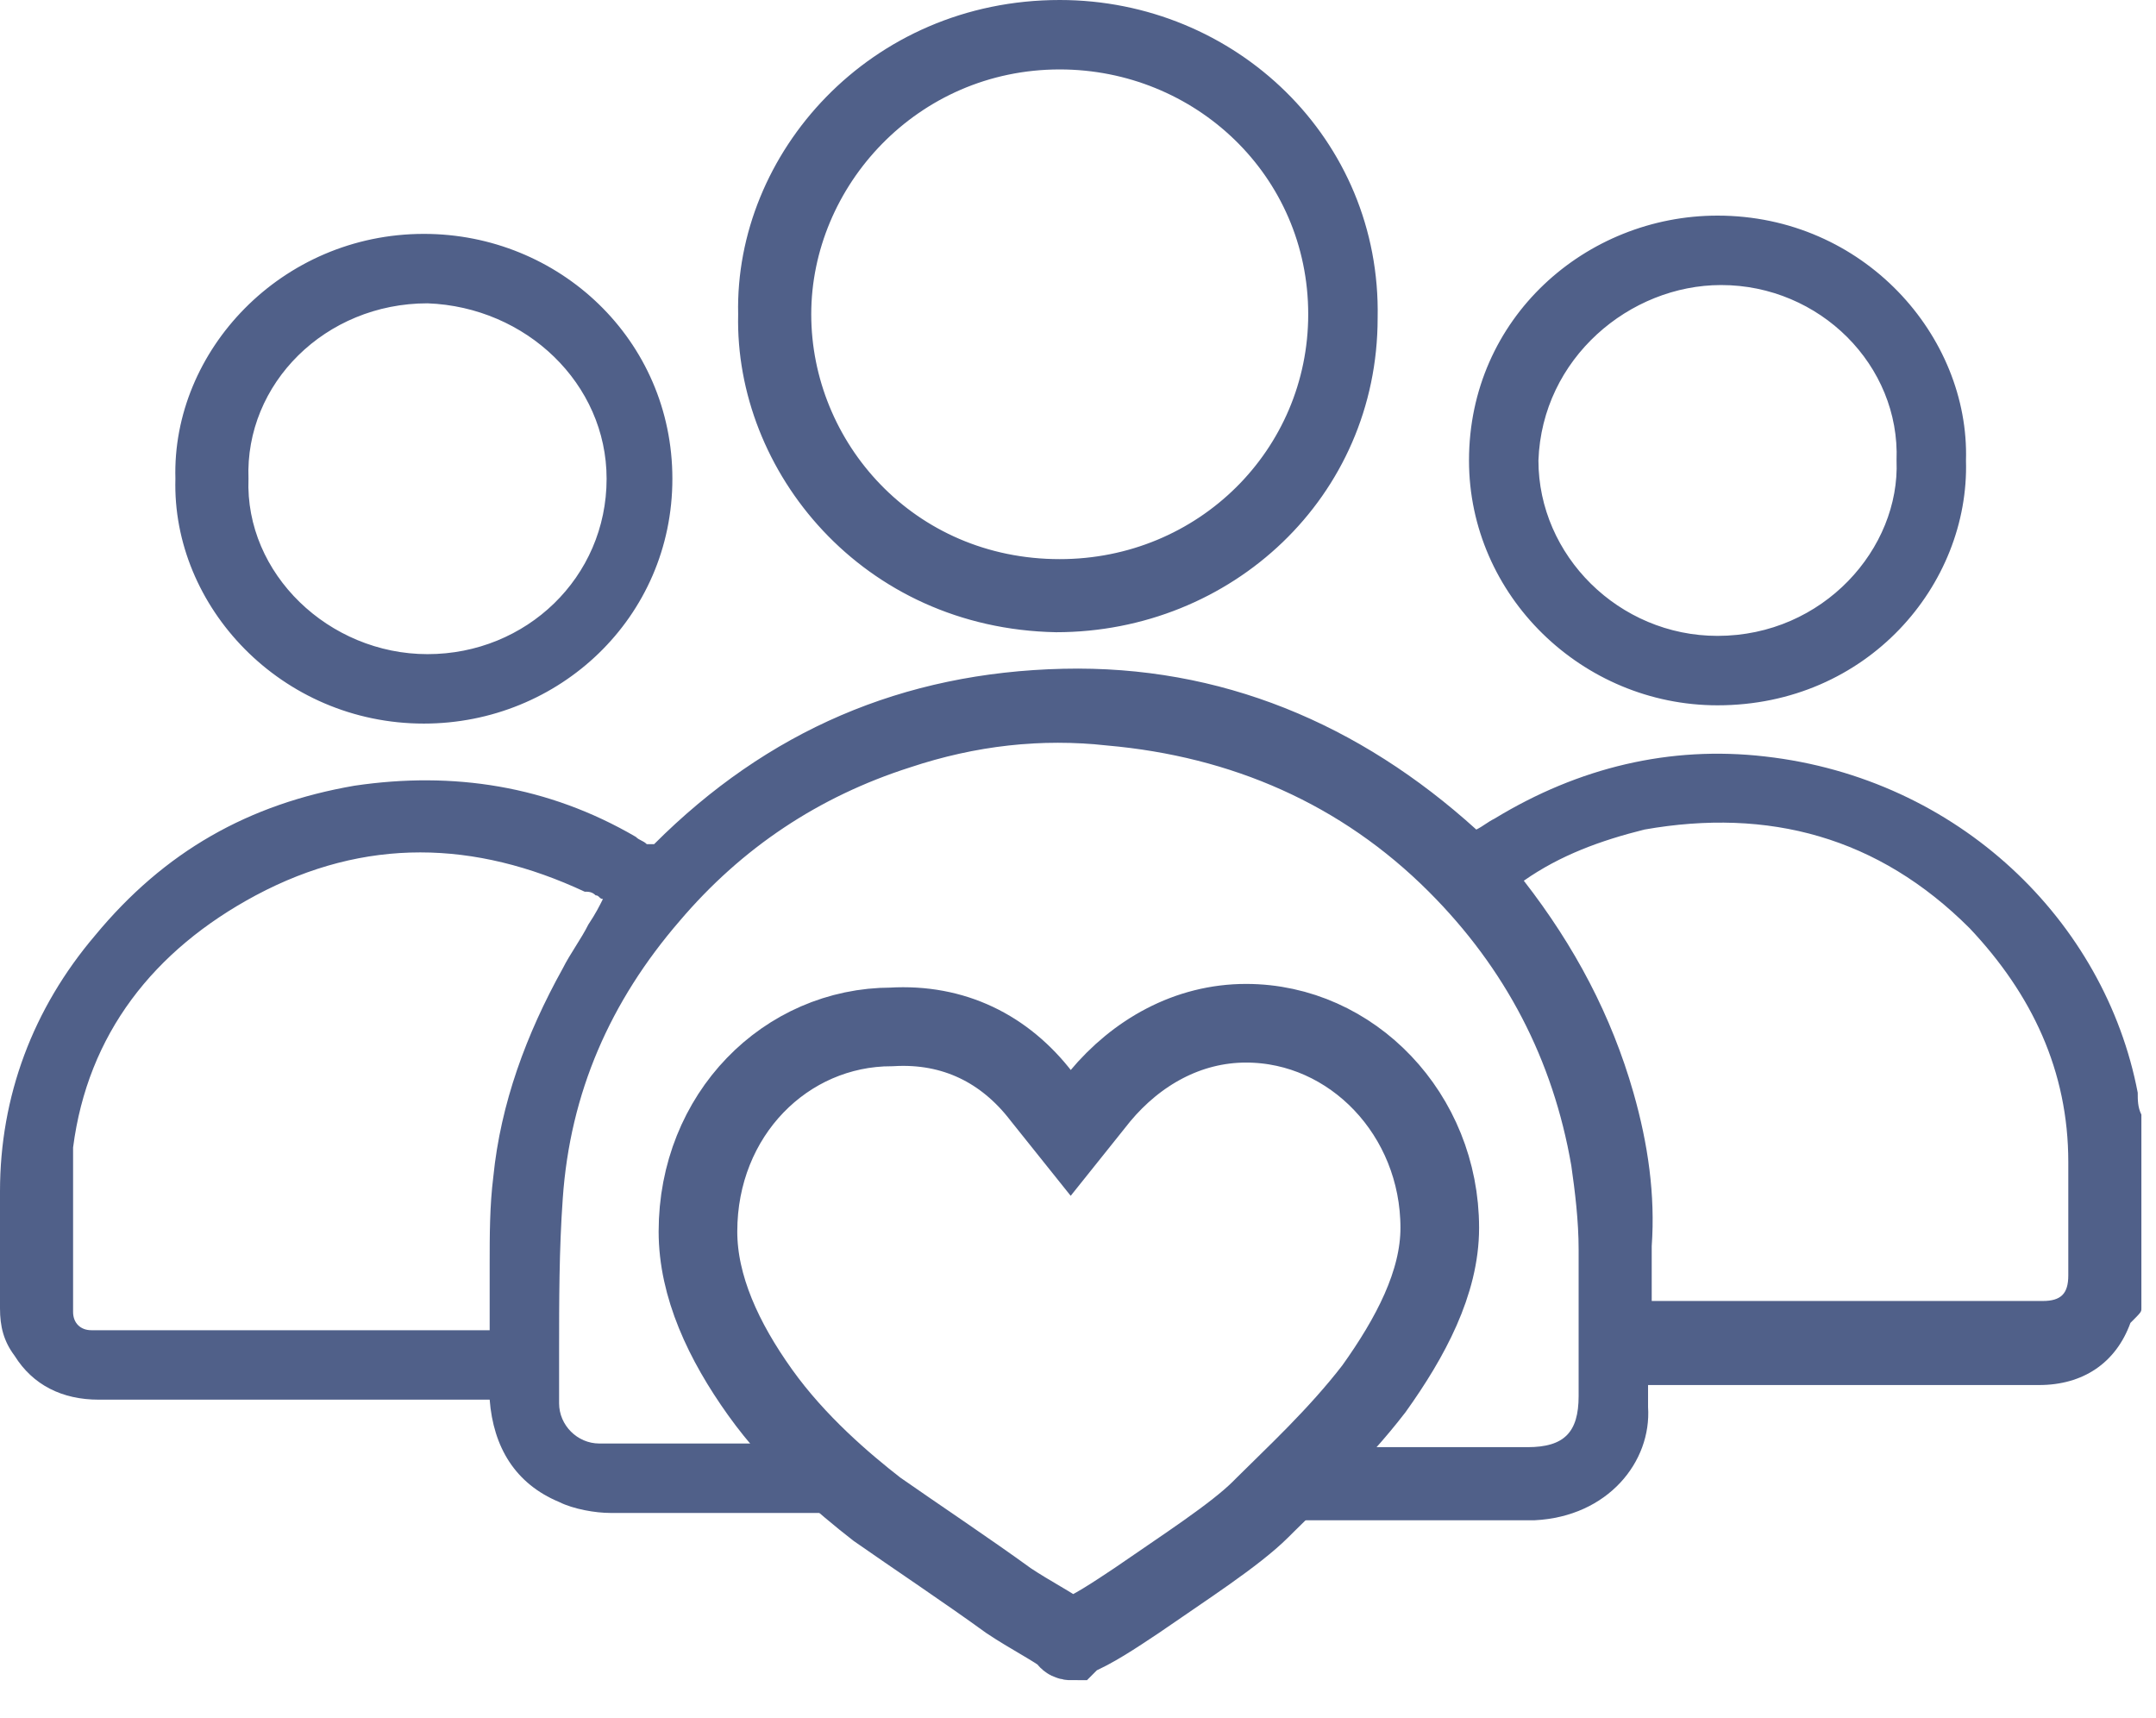 <?xml version="1.0" encoding="UTF-8"?> <svg xmlns="http://www.w3.org/2000/svg" width="59" height="47" viewBox="0 0 59 47" fill="none"><path fill-rule="evenodd" clip-rule="evenodd" d="M29 0C23.8 0 20.1 4.2 20.2 8.6C20.1 12.9 23.6 17.2 28.9 17.3C33.7 17.3 37.7 13.6 37.7 8.7C37.8 3.8 33.8 0 29 0ZM22.2 8.6C22.2 5.1 25.1 1.9 29 1.9C32.7 1.9 35.8 4.8 35.8 8.6C35.8 12.3 32.8 15.3 29 15.3C25 15.3 22.2 12.1 22.2 8.6ZM58.6 35.8V35.7V30.7C58.6 30.6 58.6 30.6 58.6 30.5C58.5 30.3 58.5 30.1 58.5 29.9C57.6 25.2 53.6 21.3 48.3 20.7C45.7 20.4 43.2 21 40.9 22.4C40.7 22.5 40.6 22.6 40.4 22.7C37.2 19.8 33.4 18.2 29.1 18.3C24.7 18.4 21 20 17.9 23.1H17.8H17.7C17.6 23 17.5 23 17.4 22.9C15 21.5 12.4 21.1 9.7 21.5C6.8 22 4.5 23.3 2.6 25.6C0.9 27.6 0 30 0 32.6V35.8C0 36.3 0.1 36.7 0.4 37.1C0.9 37.9 1.7 38.3 2.7 38.3H12.8C12.9 38.3 13 38.3 13.1 38.3C13.2 38.3 13.3 38.3 13.4 38.3C13.5 39.6 14.1 40.6 15.3 41.1C15.7 41.3 16.3 41.4 16.7 41.4C19.2 41.4 21.7 41.4 24.2 41.4L21.9 39.5H16.9C16.8 39.5 16.8 39.5 16.7 39.5C16.6 39.5 16.5 39.5 16.4 39.5C15.8 39.5 15.3 39 15.3 38.4C15.3 37.9 15.3 37.5 15.3 37C15.3 35.6 15.3 34.2 15.4 32.8C15.6 29.9 16.7 27.4 18.6 25.2C20.3 23.2 22.4 21.8 24.9 21C26.7 20.4 28.5 20.2 30.3 20.4C33.7 20.7 36.7 22 39.1 24.4C41.2 26.5 42.5 29 43 31.9C43.1 32.6 43.2 33.4 43.2 34.2C43.2 35.1 43.2 36 43.2 36.9C43.2 37.3 43.2 37.8 43.2 38.2C43.2 39.2 42.8 39.6 41.8 39.6H36.6L34.6 41.6C37 41.6 39.4 41.6 41.8 41.6H42C44 41.5 45.2 40 45.1 38.5C45.1 38.4 45.1 38.3 45.1 38.2C45.1 38.1 45.1 38 45.1 37.9H45.7H50H55.8C57 37.9 57.9 37.3 58.3 36.2C58.6 35.9 58.6 35.9 58.6 35.8ZM44.7 29.9C44.1 27.8 43.1 25.9 41.7 24.1C42.7 23.4 43.8 23 45 22.7C48.4 22.1 51.4 22.9 53.9 25.4C55.6 27.2 56.6 29.3 56.6 31.8C56.6 32.5 56.6 33.2 56.6 33.9C56.6 34.2 56.6 34.6 56.6 34.9C56.6 35.4 56.4 35.6 55.9 35.6H45.5C45.5 35.6 45.4 35.6 45.3 35.6H45.2C45.2 35.4 45.2 35.3 45.2 35.1C45.2 34.8 45.2 34.5 45.2 34.1C45.3 32.7 45.1 31.3 44.7 29.9ZM16.5 24.6C16.4 24.6 16.4 24.5 16.3 24.5C16.2 24.4 16.1 24.4 16 24.4C13 23 10 22.9 7 24.5C4.2 26 2.4 28.3 2 31.4C2 32.4 2 33.5 2 34.6C2 35 2 35.4 2 35.9C2 36.2 2.2 36.4 2.5 36.4C2.6 36.4 2.7 36.4 2.7 36.4H2.8H12.8C12.9 36.4 13 36.4 13.1 36.4C13.2 36.4 13.3 36.4 13.4 36.4V35.7C13.4 35.3 13.4 34.9 13.4 34.6C13.4 33.8 13.4 33 13.5 32.2C13.7 30.2 14.4 28.3 15.4 26.5C15.6 26.1 15.9 25.7 16.1 25.3C16.3 25 16.4 24.8 16.5 24.6ZM4.8 13.1C4.7 9.6 7.7 6.4 11.6 6.4C15.3 6.4 18.4 9.3 18.4 13.1C18.4 16.9 15.3 19.8 11.6 19.8C7.7 19.8 4.7 16.6 4.8 13.1ZM6.8 13.1C6.7 15.7 9 17.9 11.7 17.9C14.4 17.9 16.6 15.8 16.6 13.1C16.6 10.5 14.4 8.4 11.7 8.3C8.9 8.3 6.7 10.5 6.8 13.1ZM47 19.3C51.1 19.3 53.9 16 53.8 12.6C53.9 9.2 51 5.9 47 5.9C43.4 5.9 40.2 8.7 40.2 12.6C40.2 16.3 43.3 19.3 47 19.3ZM47.1 7.8C49.8 7.8 52 10 51.9 12.6C52 15 49.9 17.4 47 17.4C44.3 17.4 42.1 15.2 42.1 12.6C42.2 9.8 44.6 7.8 47.1 7.8Z" fill="#506089"></path><path d="M28.5 30L29.3 31L30.1 30C31.1 28.8 32.5 28 34.1 28C37 28 39.4 30.5 39.4 33.6C39.4 35.1 38.6 36.6 37.6 38C36.6 39.3 35.4 40.4 34.6 41.2L34.5 41.3C33.8 42 32.4 42.9 31.1 43.8C30.5 44.2 29.9 44.6 29.4 44.8L29.3 44.9C29.3 44.9 29.2 44.9 29.2 44.8C28.8 44.5 28.2 44.2 27.6 43.8C26.5 43 25 42 24 41.3C23.1 40.6 21.8 39.5 20.8 38.1C19.8 36.7 19.1 35.2 19.1 33.7C19.1 30.5 21.5 28.1 24.4 28.1C26.1 28 27.5 28.7 28.5 30Z" stroke="#506089" stroke-width="2.152"></path></svg> 